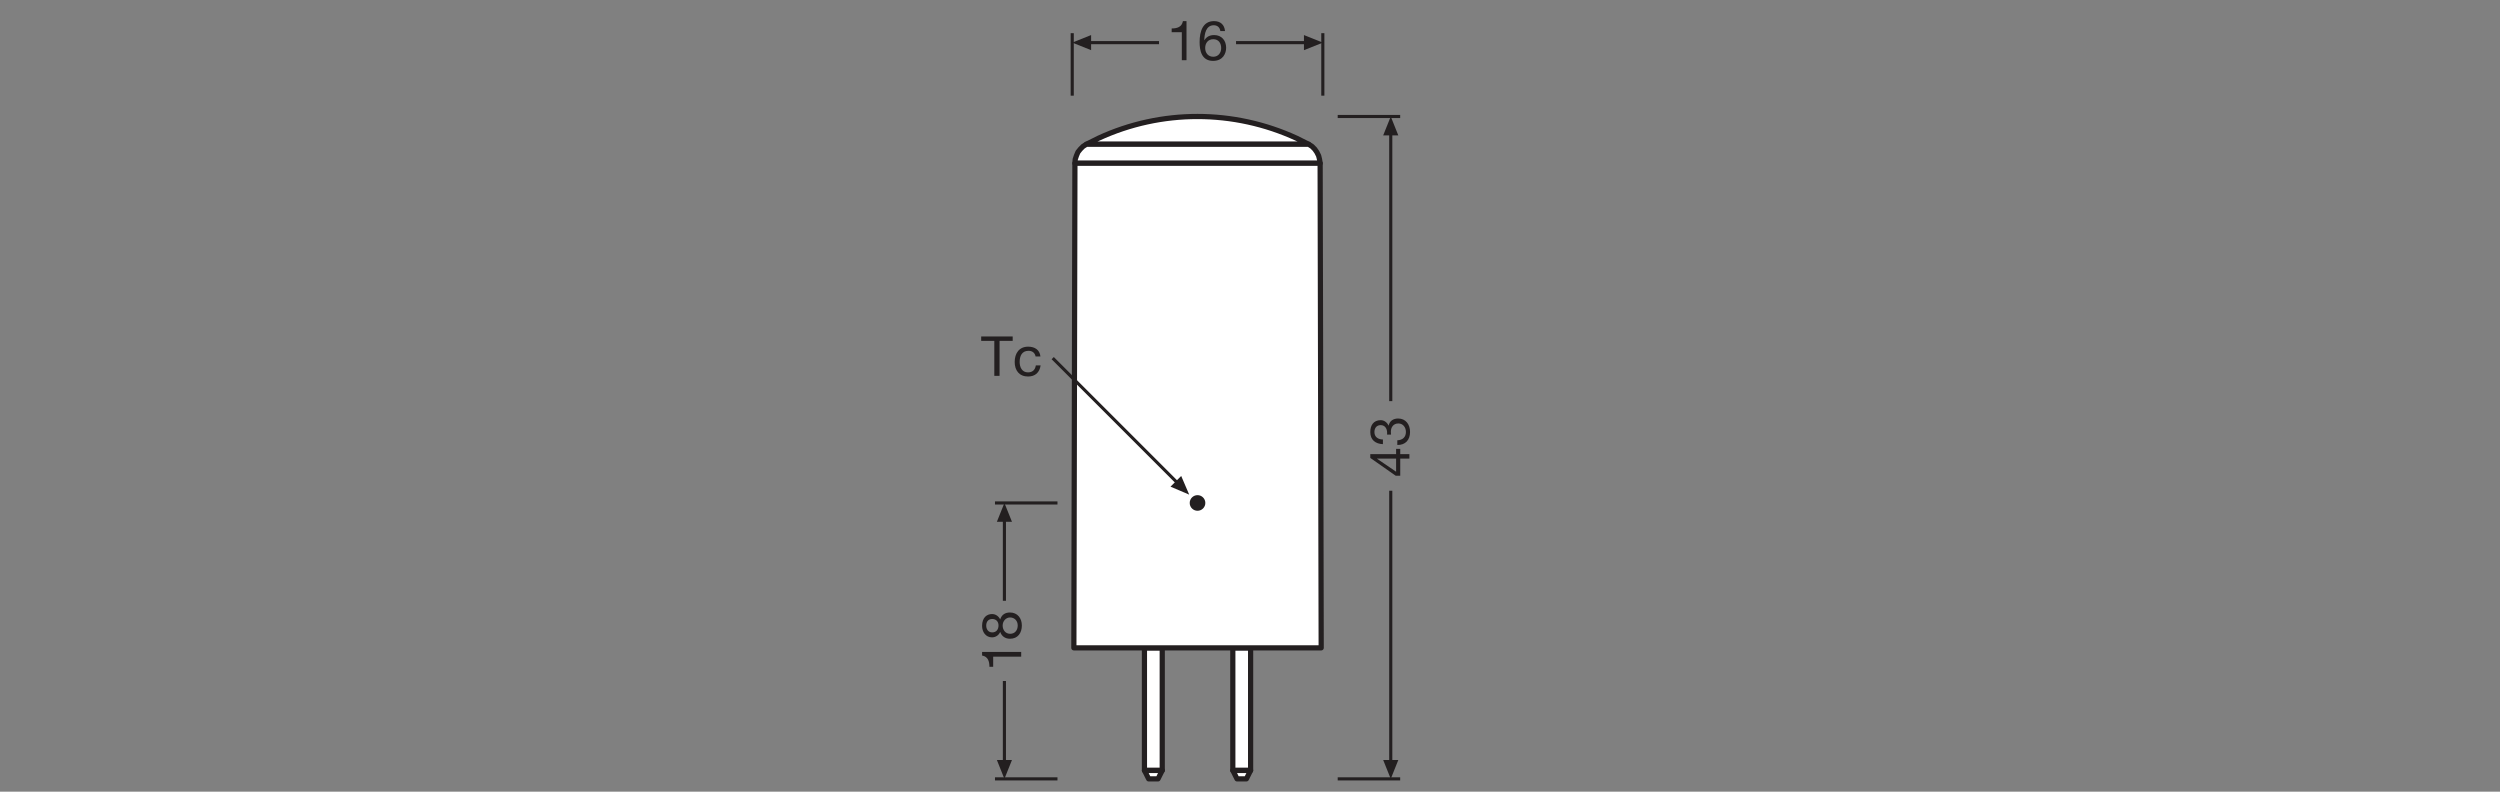 <?xml version="1.0" encoding="UTF-8" standalone="no"?>
<!-- Created with Inkscape (http://www.inkscape.org/) -->

<svg
   version="1.1"
   id="svg3856"
   xml:space="preserve"
   width="453.543"
   height="143.623"
   viewBox="0 0 453.543 143.623"
   xmlns="http://www.w3.org/2000/svg"
   xmlns:svg="http://www.w3.org/2000/svg"><rect x="0" y="0" width="453.543" height="143.623" fill="#808080" stroke="none"/><defs
     id="defs3860"><clipPath
       clipPathUnits="userSpaceOnUse"
       id="clipPath3870"><path
         d="M 0,107.717 H 340.157 V 0 H 0 Z"
         id="path3868" /></clipPath><clipPath
       clipPathUnits="userSpaceOnUse"
       id="clipPath4006"><path
         d="M 0,107.717 H 340.157 V 0 H 0 Z"
         id="path4004" /></clipPath></defs><g
     id="g3862"
     transform="matrix(1.333,0,0,-1.333,0,143.623)"><g
       id="g3864"><g
         id="g3866"
         clip-path="url(#clipPath3870)"><g
           id="g3872"
           transform="translate(147.853,88.109)"><path
             d="M 0,0 H 30.253 L 28.611,0.821 C 20.051,4.758 10.2,4.775 1.642,0.821 Z"
             style="fill:#ffffff;fill-opacity:1;fill-rule:nonzero;stroke:none"
             id="path3874" /></g><g
           id="g3876"
           transform="translate(147.853,88.109)"><path
             d="M 0,0 H 30.253 L 28.611,0.821 C 20.051,4.758 10.2,4.775 1.642,0.821 Z"
             style="fill:none;stroke:#231f20;stroke-width:0.709;stroke-linecap:round;stroke-linejoin:round;stroke-miterlimit:10;stroke-dasharray:none;stroke-opacity:1"
             id="path3878" /></g><g
           id="g3880"
           transform="translate(178.106,88.109)"><path
             d="m 0,0 0.452,-0.287 0.369,-0.37 0.287,-0.41 0.247,-0.493 0.123,-0.492 0.082,-0.534 h -33.373 l 0.041,0.534 0.164,0.492 0.205,0.493 0.329,0.41 0.369,0.37 0.452,0.287 z"
             style="fill:#ffffff;fill-opacity:1;fill-rule:nonzero;stroke:none"
             id="path3882" /></g><g
           id="g3884"
           transform="translate(178.106,88.109)"><path
             d="m 0,0 0.452,-0.287 0.369,-0.37 0.287,-0.41 0.247,-0.493 0.123,-0.492 0.082,-0.534 h -33.373 l 0.041,0.534 0.164,0.492 0.205,0.493 0.329,0.41 0.369,0.37 0.452,0.287 z"
             style="fill:none;stroke:#231f20;stroke-width:0.709;stroke-linecap:round;stroke-linejoin:round;stroke-miterlimit:10;stroke-dasharray:none;stroke-opacity:1"
             id="path3886" /></g><path
           d="m 158.177,19.575 h -2.422 V 2.891 h 2.422 z"
           style="fill:#ffffff;fill-opacity:1;fill-rule:nonzero;stroke:#231f20;stroke-width:0.709;stroke-linecap:round;stroke-linejoin:round;stroke-miterlimit:10;stroke-dasharray:none;stroke-opacity:1"
           id="path3888" /><g
           id="g3890"
           transform="translate(157.602,1.742)"><path
             d="M 0,0 H -1.273 L -1.847,1.149 H 0.575 Z"
             style="fill:#ffffff;fill-opacity:1;fill-rule:nonzero;stroke:none"
             id="path3892" /></g><g
           id="g3894"
           transform="translate(157.602,1.742)"><path
             d="M 0,0 H -1.273 L -1.847,1.149 H 0.575 Z"
             style="fill:none;stroke:#231f20;stroke-width:0.709;stroke-linecap:round;stroke-linejoin:round;stroke-miterlimit:10;stroke-dasharray:none;stroke-opacity:1"
             id="path3896" /></g><path
           d="m 167.782,19.575 h 2.422 V 2.891 h -2.422 z"
           style="fill:#ffffff;fill-opacity:1;fill-rule:nonzero;stroke:#231f20;stroke-width:0.709;stroke-linecap:round;stroke-linejoin:round;stroke-miterlimit:10;stroke-dasharray:none;stroke-opacity:1"
           id="path3898" /><g
           id="g3900"
           transform="translate(168.357,1.742)"><path
             d="M 0,0 H 1.273 L 1.847,1.149 H -0.575 Z"
             style="fill:#ffffff;fill-opacity:1;fill-rule:nonzero;stroke:none"
             id="path3902" /></g><g
           id="g3904"
           transform="translate(168.357,1.742)"><path
             d="M 0,0 H 1.273 L 1.847,1.149 H -0.575 Z"
             style="fill:none;stroke:#231f20;stroke-width:0.709;stroke-linecap:round;stroke-linejoin:round;stroke-miterlimit:10;stroke-dasharray:none;stroke-opacity:1"
             id="path3906" /></g><g
           id="g3908"
           transform="translate(179.666,85.523)"><path
             d="M 0,0 0.144,-65.948 H -33.517 L -33.373,0 Z"
             style="fill:#ffffff;fill-opacity:1;fill-rule:nonzero;stroke:none"
             id="path3910" /></g><g
           id="g3912"
           transform="translate(179.666,85.523)"><path
             d="M 0,0 0.144,-65.948 H -33.517 L -33.373,0 Z"
             style="fill:none;stroke:#231f20;stroke-width:0.709;stroke-linecap:round;stroke-linejoin:round;stroke-miterlimit:10;stroke-dasharray:none;stroke-opacity:1"
             id="path3914" /></g><g
           id="g3916"
           transform="translate(190.56,91.89)"><path
             d="M 0,0 H -8.504 M 0,-90.148 h -8.504"
             style="fill:none;stroke:#231f20;stroke-width:0.425;stroke-linecap:butt;stroke-linejoin:miter;stroke-miterlimit:3.864;stroke-dasharray:none;stroke-opacity:1"
             id="path3918" /></g><g
           id="g3920"
           transform="translate(189.278,89.734)"><path
             d="M 0,0 V -36.58"
             style="fill:none;stroke:#231f20;stroke-width:0.425;stroke-linecap:butt;stroke-linejoin:round;stroke-miterlimit:3.864;stroke-dasharray:none;stroke-opacity:1"
             id="path3922" /></g><g
           id="g3924"
           transform="translate(190.304,89.32)"><path
             d="M 0,0 -1.026,2.57 -2.056,0 Z"
             style="fill:#231f20;fill-opacity:1;fill-rule:nonzero;stroke:none"
             id="path3926" /></g><g
           id="g3928"
           transform="translate(189.278,40.959)"><path
             d="M 0,0 V -37.062"
             style="fill:none;stroke:#231f20;stroke-width:0.425;stroke-linecap:butt;stroke-linejoin:round;stroke-miterlimit:3.864;stroke-dasharray:none;stroke-opacity:1"
             id="path3930" /></g><g
           id="g3932"
           transform="translate(190.304,4.308)"><path
             d="M 0,0 -1.026,-2.566 -2.056,0 Z"
             style="fill:#231f20;fill-opacity:1;fill-rule:nonzero;stroke:none"
             id="path3934" /></g><g
           id="g3936"
           transform="translate(145.926,103.228)"><path
             d="M 0,0 V -8.504"
             style="fill:none;stroke:#231f20;stroke-width:0.425;stroke-linecap:butt;stroke-linejoin:miter;stroke-miterlimit:3.864;stroke-dasharray:none;stroke-opacity:1"
             id="path3938" /></g><g
           id="g3940"
           transform="translate(148.496,102.973)"><path
             d="M 0,0 -2.57,-1.027 0,-2.057 Z"
             style="fill:#231f20;fill-opacity:1;fill-rule:nonzero;stroke:none"
             id="path3942" /></g><g
           id="g3944"
           transform="translate(148.081,101.945)"><path
             d="M 0,0 H 9.657"
             style="fill:none;stroke:#231f20;stroke-width:0.425;stroke-linecap:butt;stroke-linejoin:round;stroke-miterlimit:3.864;stroke-dasharray:none;stroke-opacity:1"
             id="path3946" /></g><g
           id="g3948"
           transform="translate(180.033,94.725)"><path
             d="M 0,0 V 8.504"
             style="fill:none;stroke:#231f20;stroke-width:0.425;stroke-linecap:butt;stroke-linejoin:miter;stroke-miterlimit:3.864;stroke-dasharray:none;stroke-opacity:1"
             id="path3950" /></g><g
           id="g3952"
           transform="translate(177.463,102.973)"><path
             d="M 0,0 2.57,-1.027 0,-2.057 Z"
             style="fill:#231f20;fill-opacity:1;fill-rule:nonzero;stroke:none"
             id="path3954" /></g><g
           id="g3956"
           transform="translate(177.879,101.945)"><path
             d="M 0,0 H -9.658"
             style="fill:none;stroke:#231f20;stroke-width:0.425;stroke-linecap:butt;stroke-linejoin:round;stroke-miterlimit:3.864;stroke-dasharray:none;stroke-opacity:1"
             id="path3958" /></g><g
           id="g3960"
           transform="translate(164.042,39.293)"><path
             d="M 0,0 C 0,0.587 -0.476,1.063 -1.063,1.063 -1.65,1.063 -2.126,0.587 -2.126,0 c 0,-0.587 0.476,-1.063 1.063,-1.063 C -0.476,-1.063 0,-0.587 0,0"
             style="fill:#231f20;fill-opacity:1;fill-rule:nonzero;stroke:none"
             id="path3962" /></g><g
           id="g3964"
           transform="translate(135.415,39.293)"><path
             d="M 0,0 H 8.504"
             style="fill:none;stroke:#231f20;stroke-width:0.425;stroke-linecap:butt;stroke-linejoin:miter;stroke-miterlimit:3.864;stroke-dasharray:none;stroke-opacity:1"
             id="path3966" /></g><g
           id="g3968"
           transform="translate(135.415,1.742)"><path
             d="M 0,0 H 8.504"
             style="fill:none;stroke:#231f20;stroke-width:0.425;stroke-linecap:butt;stroke-linejoin:miter;stroke-miterlimit:3.864;stroke-dasharray:none;stroke-opacity:1"
             id="path3970" /></g><g
           id="g3972"
           transform="translate(136.697,3.898)"><path
             d="M 0,0 V 11.164"
             style="fill:none;stroke:#231f20;stroke-width:0.425;stroke-linecap:butt;stroke-linejoin:round;stroke-miterlimit:3.864;stroke-dasharray:none;stroke-opacity:1"
             id="path3974" /></g><g
           id="g3976"
           transform="translate(135.671,4.312)"><path
             d="M 0,0 1.026,-2.57 2.056,0 Z"
             style="fill:#231f20;fill-opacity:1;fill-rule:nonzero;stroke:none"
             id="path3978" /></g><g
           id="g3980"
           transform="translate(136.697,25.973)"><path
             d="M 0,0 V 11.164"
             style="fill:none;stroke:#231f20;stroke-width:0.425;stroke-linecap:butt;stroke-linejoin:round;stroke-miterlimit:3.864;stroke-dasharray:none;stroke-opacity:1"
             id="path3982" /></g><g
           id="g3984"
           transform="translate(135.671,36.727)"><path
             d="M 0,0 1.026,2.566 2.056,0 Z"
             style="fill:#231f20;fill-opacity:1;fill-rule:nonzero;stroke:none"
             id="path3986" /></g><g
           id="g3988"
           transform="translate(143.27,59.003)"><path
             d="M 0,0 17.051,-17.051"
             style="fill:none;stroke:#231f20;stroke-width:0.425;stroke-linecap:butt;stroke-linejoin:round;stroke-miterlimit:3.864;stroke-dasharray:none;stroke-opacity:1"
             id="path3990" /></g><g
           id="g3992"
           transform="translate(160.757,42.967)"><path
             d="m 0,0 1.089,-2.54 -2.543,1.086 z"
             style="fill:#231f20;fill-opacity:1;fill-rule:nonzero;stroke:none"
             id="path3994" /></g></g></g><g
       id="g3996"
       transform="translate(190.005,45.333)"><path
         d="M 0,0 H -2.604 V -0.015 L 0,-1.787 Z m 0,0.601 v 0.72 H 0.563 V 0.601 H 1.81 V 0 H 0.563 v -2.335 h -0.616 l -3.46,2.425 v 0.511 z"
         style="fill:#231f20;fill-opacity:1;fill-rule:nonzero;stroke:none"
         id="path3998" /></g><g
       id="g4000"><g
         id="g4002"
         clip-path="url(#clipPath4006)"><g
           id="g4008"
           transform="translate(188.774,48.595)"><path
             d="m 0,0 c 0.007,0.053 0.007,0.098 0.007,0.143 v 0.134 c 0,0.541 -0.3,1.014 -0.87,1.014 -0.564,0 -0.857,-0.405 -0.857,-0.946 0,-0.691 0.533,-1.006 1.157,-1.006 v -0.638 c -1.014,0.037 -1.719,0.578 -1.719,1.644 0,0.924 0.442,1.622 1.426,1.622 0.473,0 0.871,-0.323 1.058,-0.736 H 0.217 C 0.36,1.884 0.87,2.192 1.509,2.192 2.567,2.192 3.13,1.358 3.13,0.36 3.13,-0.721 2.5,-1.434 1.396,-1.411 v 0.638 c 0.691,0.022 1.171,0.405 1.171,1.133 0,0.623 -0.39,1.157 -1.028,1.157 C 0.87,1.517 0.518,1.014 0.518,0.383 0.518,0.248 0.525,0.12 0.54,0 Z"
             style="fill:#231f20;fill-opacity:1;fill-rule:nonzero;stroke:none"
             id="path4010" /></g><g
           id="g4012"
           transform="translate(138.981,19.016)"><path
             d="M 0,0 V -0.639 H -3.813 V -2.02 h -0.511 c 0,0.729 -0.188,1.389 -0.998,1.532 V 0 Z"
             style="fill:#231f20;fill-opacity:1;fill-rule:nonzero;stroke:none"
             id="path4014" /></g><g
           id="g4016"
           transform="translate(138.509,22.622)"><path
             d="m 0,0 c 0,0.639 -0.443,1.089 -1.036,1.089 -0.57,0 -1.014,-0.496 -1.014,-1.096 0,-0.631 0.398,-1.127 1.022,-1.127 C -0.391,-1.134 0,-0.66 0,0 m -2.613,0 c 0,0.511 -0.315,0.879 -0.856,0.879 -0.54,0 -0.818,-0.376 -0.818,-0.894 0,-0.51 0.285,-0.93 0.818,-0.93 0.578,0 0.856,0.427 0.856,0.945 M -4.85,-0.06 c 0,1.164 0.675,1.614 1.359,1.614 0.48,0 0.9,-0.292 1.103,-0.736 0.203,0.639 0.668,0.947 1.329,0.947 1.029,0 1.621,-0.782 1.621,-1.765 0,-1.021 -0.54,-1.81 -1.621,-1.81 -0.63,0 -1.119,0.331 -1.329,0.932 -0.179,-0.451 -0.623,-0.743 -1.103,-0.743 -0.871,0 -1.359,0.743 -1.359,1.561"
             style="fill:#231f20;fill-opacity:1;fill-rule:nonzero;stroke:none"
             id="path4018" /></g><g
           id="g4020"
           transform="translate(161.48,99.548)"><path
             d="M 0,0 H -0.639 V 3.814 H -2.02 v 0.51 c 0.728,0 1.389,0.188 1.532,0.999 l 0.488,0 z"
             style="fill:#231f20;fill-opacity:1;fill-rule:nonzero;stroke:none"
             id="path4022" /></g><g
           id="g4024"
           transform="translate(164.021,101.207)"><path
             d="m 0,0 c 0,-0.661 0.405,-1.186 1.104,-1.186 0.69,0 1.073,0.548 1.073,1.179 0,0.66 -0.346,1.208 -1.073,1.208 C 0.39,1.201 0,0.668 0,0 M 2.064,2.305 C 2.004,2.785 1.682,3.101 1.171,3.101 0.09,3.101 -0.098,1.899 -0.12,1.081 l 0.015,-0.015 c 0.299,0.488 0.751,0.698 1.329,0.698 1.02,0 1.629,-0.743 1.629,-1.726 0,-0.781 -0.436,-1.788 -1.78,-1.788 -1.584,0 -1.832,1.45 -1.832,2.561 0,1.464 0.444,2.853 1.96,2.853 0.878,0 1.419,-0.489 1.501,-1.359 z"
             style="fill:#231f20;fill-opacity:1;fill-rule:nonzero;stroke:none"
             id="path4026" /></g><g
           id="g4028"
           transform="translate(135.323,61.352)"><path
             d="M 0,0 H -1.787 V 0.601 H 2.5 V 0 H 0.713 V -4.76 H 0 Z"
             style="fill:#231f20;fill-opacity:1;fill-rule:nonzero;stroke:none"
             id="path4030" /></g><g
           id="g4032"
           transform="translate(140.941,59.227)"><path
             d="m 0,0 c -0.098,0.488 -0.428,0.773 -0.961,0.773 -0.923,0 -1.208,-0.735 -1.208,-1.516 0,-0.721 0.322,-1.419 1.133,-1.419 0.623,0 0.984,0.353 1.066,0.946 h 0.654 c -0.143,-0.953 -0.729,-1.509 -1.712,-1.509 -1.186,0 -1.817,0.819 -1.817,1.982 0,1.164 0.601,2.08 1.832,2.08 0.886,0 1.576,-0.413 1.674,-1.337 z"
             style="fill:#231f20;fill-opacity:1;fill-rule:nonzero;stroke:none"
             id="path4034" /></g></g></g></g></svg>
